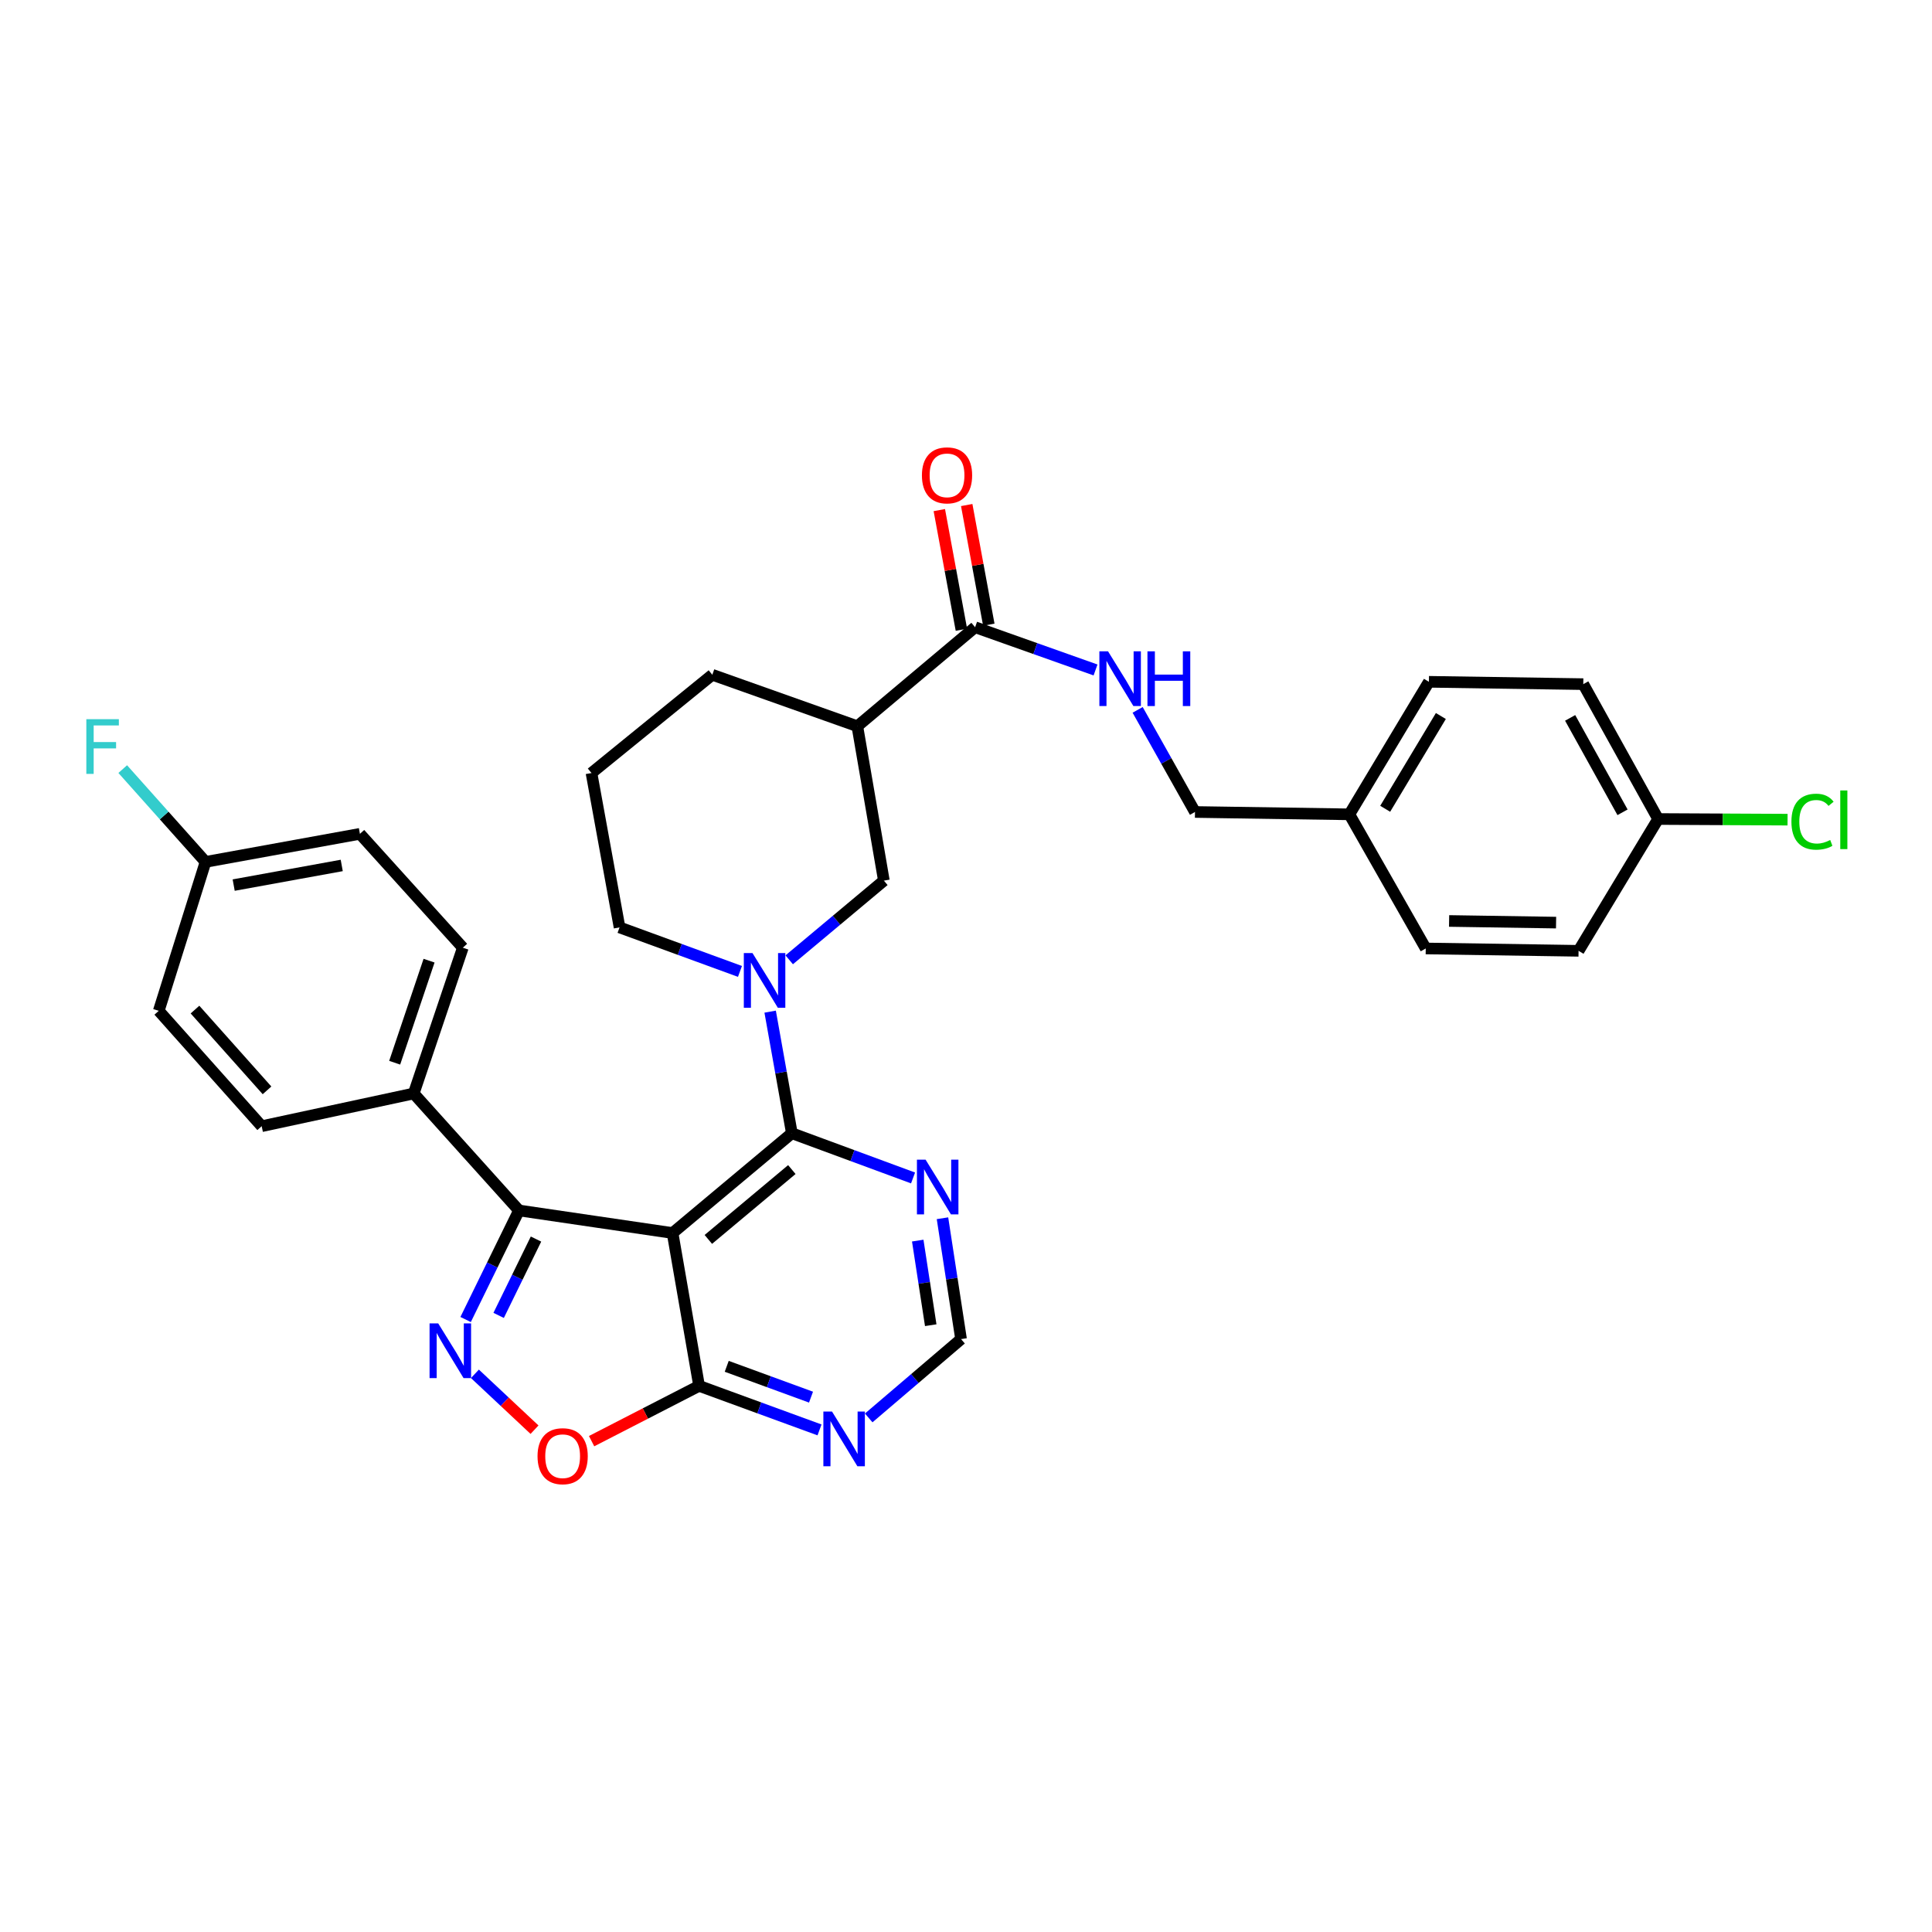 <?xml version='1.0' encoding='iso-8859-1'?>
<svg version='1.1' baseProfile='full'
              xmlns='http://www.w3.org/2000/svg'
                      xmlns:rdkit='http://www.rdkit.org/xml'
                      xmlns:xlink='http://www.w3.org/1999/xlink'
                  xml:space='preserve'
width='1000px' height='1000px' viewBox='0 0 1000 1000'>
<!-- END OF HEADER -->
<rect style='opacity:1.0;fill:#FFFFFF;stroke:none' width='1000' height='1000' x='0' y='0'> </rect>
<path class='bond-0' d='M 348.121,638.209 L 409.864,586.559' style='fill:none;fill-rule:evenodd;stroke:#000000;stroke-width:6px;stroke-linecap:butt;stroke-linejoin:miter;stroke-opacity:1' />
<path class='bond-0' d='M 366.634,641.521 L 409.854,605.366' style='fill:none;fill-rule:evenodd;stroke:#000000;stroke-width:6px;stroke-linecap:butt;stroke-linejoin:miter;stroke-opacity:1' />
<path class='bond-2' d='M 348.121,638.209 L 268.628,626.53' style='fill:none;fill-rule:evenodd;stroke:#000000;stroke-width:6px;stroke-linecap:butt;stroke-linejoin:miter;stroke-opacity:1' />
<path class='bond-4' d='M 348.121,638.209 L 361.851,717.327' style='fill:none;fill-rule:evenodd;stroke:#000000;stroke-width:6px;stroke-linecap:butt;stroke-linejoin:miter;stroke-opacity:1' />
<path class='bond-3' d='M 409.864,586.559 L 404.247,555.093' style='fill:none;fill-rule:evenodd;stroke:#000000;stroke-width:6px;stroke-linecap:butt;stroke-linejoin:miter;stroke-opacity:1' />
<path class='bond-3' d='M 404.247,555.093 L 398.629,523.627' style='fill:none;fill-rule:evenodd;stroke:#0000FF;stroke-width:6px;stroke-linecap:butt;stroke-linejoin:miter;stroke-opacity:1' />
<path class='bond-8' d='M 409.864,586.559 L 441.229,598.132' style='fill:none;fill-rule:evenodd;stroke:#000000;stroke-width:6px;stroke-linecap:butt;stroke-linejoin:miter;stroke-opacity:1' />
<path class='bond-8' d='M 441.229,598.132 L 472.594,609.706' style='fill:none;fill-rule:evenodd;stroke:#0000FF;stroke-width:6px;stroke-linecap:butt;stroke-linejoin:miter;stroke-opacity:1' />
<path class='bond-1' d='M 241.005,682.978 L 254.816,654.754' style='fill:none;fill-rule:evenodd;stroke:#0000FF;stroke-width:6px;stroke-linecap:butt;stroke-linejoin:miter;stroke-opacity:1' />
<path class='bond-1' d='M 254.816,654.754 L 268.628,626.53' style='fill:none;fill-rule:evenodd;stroke:#000000;stroke-width:6px;stroke-linecap:butt;stroke-linejoin:miter;stroke-opacity:1' />
<path class='bond-1' d='M 258.099,680.848 L 267.767,661.092' style='fill:none;fill-rule:evenodd;stroke:#0000FF;stroke-width:6px;stroke-linecap:butt;stroke-linejoin:miter;stroke-opacity:1' />
<path class='bond-1' d='M 267.767,661.092 L 277.435,641.335' style='fill:none;fill-rule:evenodd;stroke:#000000;stroke-width:6px;stroke-linecap:butt;stroke-linejoin:miter;stroke-opacity:1' />
<path class='bond-32' d='M 245.818,711.091 L 261.244,725.548' style='fill:none;fill-rule:evenodd;stroke:#0000FF;stroke-width:6px;stroke-linecap:butt;stroke-linejoin:miter;stroke-opacity:1' />
<path class='bond-32' d='M 261.244,725.548 L 276.669,740.004' style='fill:none;fill-rule:evenodd;stroke:#FF0000;stroke-width:6px;stroke-linecap:butt;stroke-linejoin:miter;stroke-opacity:1' />
<path class='bond-12' d='M 268.628,626.53 L 214.134,565.989' style='fill:none;fill-rule:evenodd;stroke:#000000;stroke-width:6px;stroke-linecap:butt;stroke-linejoin:miter;stroke-opacity:1' />
<path class='bond-9' d='M 408.495,496.791 L 432.994,476.3' style='fill:none;fill-rule:evenodd;stroke:#0000FF;stroke-width:6px;stroke-linecap:butt;stroke-linejoin:miter;stroke-opacity:1' />
<path class='bond-9' d='M 432.994,476.3 L 457.493,455.808' style='fill:none;fill-rule:evenodd;stroke:#000000;stroke-width:6px;stroke-linecap:butt;stroke-linejoin:miter;stroke-opacity:1' />
<path class='bond-18' d='M 383.004,502.802 L 351.841,491.413' style='fill:none;fill-rule:evenodd;stroke:#0000FF;stroke-width:6px;stroke-linecap:butt;stroke-linejoin:miter;stroke-opacity:1' />
<path class='bond-18' d='M 351.841,491.413 L 320.678,480.023' style='fill:none;fill-rule:evenodd;stroke:#000000;stroke-width:6px;stroke-linecap:butt;stroke-linejoin:miter;stroke-opacity:1' />
<path class='bond-5' d='M 361.851,717.327 L 334.031,731.633' style='fill:none;fill-rule:evenodd;stroke:#000000;stroke-width:6px;stroke-linecap:butt;stroke-linejoin:miter;stroke-opacity:1' />
<path class='bond-5' d='M 334.031,731.633 L 306.21,745.939' style='fill:none;fill-rule:evenodd;stroke:#FF0000;stroke-width:6px;stroke-linecap:butt;stroke-linejoin:miter;stroke-opacity:1' />
<path class='bond-10' d='M 361.851,717.327 L 393.014,728.723' style='fill:none;fill-rule:evenodd;stroke:#000000;stroke-width:6px;stroke-linecap:butt;stroke-linejoin:miter;stroke-opacity:1' />
<path class='bond-10' d='M 393.014,728.723 L 424.177,740.119' style='fill:none;fill-rule:evenodd;stroke:#0000FF;stroke-width:6px;stroke-linecap:butt;stroke-linejoin:miter;stroke-opacity:1' />
<path class='bond-10' d='M 376.152,707.204 L 397.966,715.182' style='fill:none;fill-rule:evenodd;stroke:#000000;stroke-width:6px;stroke-linecap:butt;stroke-linejoin:miter;stroke-opacity:1' />
<path class='bond-10' d='M 397.966,715.182 L 419.78,723.159' style='fill:none;fill-rule:evenodd;stroke:#0000FF;stroke-width:6px;stroke-linecap:butt;stroke-linejoin:miter;stroke-opacity:1' />
<path class='bond-6' d='M 443.756,375.898 L 457.493,455.808' style='fill:none;fill-rule:evenodd;stroke:#000000;stroke-width:6px;stroke-linecap:butt;stroke-linejoin:miter;stroke-opacity:1' />
<path class='bond-7' d='M 443.756,375.898 L 504.714,324.648' style='fill:none;fill-rule:evenodd;stroke:#000000;stroke-width:6px;stroke-linecap:butt;stroke-linejoin:miter;stroke-opacity:1' />
<path class='bond-35' d='M 443.756,375.898 L 368.692,349.263' style='fill:none;fill-rule:evenodd;stroke:#000000;stroke-width:6px;stroke-linecap:butt;stroke-linejoin:miter;stroke-opacity:1' />
<path class='bond-11' d='M 504.714,324.648 L 535.88,335.71' style='fill:none;fill-rule:evenodd;stroke:#000000;stroke-width:6px;stroke-linecap:butt;stroke-linejoin:miter;stroke-opacity:1' />
<path class='bond-11' d='M 535.88,335.71 L 567.047,346.771' style='fill:none;fill-rule:evenodd;stroke:#0000FF;stroke-width:6px;stroke-linecap:butt;stroke-linejoin:miter;stroke-opacity:1' />
<path class='bond-14' d='M 511.803,323.339 L 506.085,292.373' style='fill:none;fill-rule:evenodd;stroke:#000000;stroke-width:6px;stroke-linecap:butt;stroke-linejoin:miter;stroke-opacity:1' />
<path class='bond-14' d='M 506.085,292.373 L 500.368,261.407' style='fill:none;fill-rule:evenodd;stroke:#FF0000;stroke-width:6px;stroke-linecap:butt;stroke-linejoin:miter;stroke-opacity:1' />
<path class='bond-14' d='M 497.624,325.957 L 491.907,294.991' style='fill:none;fill-rule:evenodd;stroke:#000000;stroke-width:6px;stroke-linecap:butt;stroke-linejoin:miter;stroke-opacity:1' />
<path class='bond-14' d='M 491.907,294.991 L 486.189,264.025' style='fill:none;fill-rule:evenodd;stroke:#FF0000;stroke-width:6px;stroke-linecap:butt;stroke-linejoin:miter;stroke-opacity:1' />
<path class='bond-33' d='M 487.827,630.561 L 492.634,661.836' style='fill:none;fill-rule:evenodd;stroke:#0000FF;stroke-width:6px;stroke-linecap:butt;stroke-linejoin:miter;stroke-opacity:1' />
<path class='bond-33' d='M 492.634,661.836 L 497.441,693.112' style='fill:none;fill-rule:evenodd;stroke:#000000;stroke-width:6px;stroke-linecap:butt;stroke-linejoin:miter;stroke-opacity:1' />
<path class='bond-33' d='M 475.018,642.134 L 478.383,664.027' style='fill:none;fill-rule:evenodd;stroke:#0000FF;stroke-width:6px;stroke-linecap:butt;stroke-linejoin:miter;stroke-opacity:1' />
<path class='bond-33' d='M 478.383,664.027 L 481.747,685.919' style='fill:none;fill-rule:evenodd;stroke:#000000;stroke-width:6px;stroke-linecap:butt;stroke-linejoin:miter;stroke-opacity:1' />
<path class='bond-13' d='M 449.645,733.911 L 473.543,713.512' style='fill:none;fill-rule:evenodd;stroke:#0000FF;stroke-width:6px;stroke-linecap:butt;stroke-linejoin:miter;stroke-opacity:1' />
<path class='bond-13' d='M 473.543,713.512 L 497.441,693.112' style='fill:none;fill-rule:evenodd;stroke:#000000;stroke-width:6px;stroke-linecap:butt;stroke-linejoin:miter;stroke-opacity:1' />
<path class='bond-17' d='M 588.841,367.428 L 603.682,393.855' style='fill:none;fill-rule:evenodd;stroke:#0000FF;stroke-width:6px;stroke-linecap:butt;stroke-linejoin:miter;stroke-opacity:1' />
<path class='bond-17' d='M 603.682,393.855 L 618.524,420.282' style='fill:none;fill-rule:evenodd;stroke:#000000;stroke-width:6px;stroke-linecap:butt;stroke-linejoin:miter;stroke-opacity:1' />
<path class='bond-15' d='M 214.134,565.989 L 239.559,490.524' style='fill:none;fill-rule:evenodd;stroke:#000000;stroke-width:6px;stroke-linecap:butt;stroke-linejoin:miter;stroke-opacity:1' />
<path class='bond-15' d='M 204.284,550.066 L 222.081,497.241' style='fill:none;fill-rule:evenodd;stroke:#000000;stroke-width:6px;stroke-linecap:butt;stroke-linejoin:miter;stroke-opacity:1' />
<path class='bond-16' d='M 214.134,565.989 L 135.441,582.923' style='fill:none;fill-rule:evenodd;stroke:#000000;stroke-width:6px;stroke-linecap:butt;stroke-linejoin:miter;stroke-opacity:1' />
<path class='bond-23' d='M 239.559,490.524 L 186.29,431.593' style='fill:none;fill-rule:evenodd;stroke:#000000;stroke-width:6px;stroke-linecap:butt;stroke-linejoin:miter;stroke-opacity:1' />
<path class='bond-22' d='M 135.441,582.923 L 82.173,523.198' style='fill:none;fill-rule:evenodd;stroke:#000000;stroke-width:6px;stroke-linecap:butt;stroke-linejoin:miter;stroke-opacity:1' />
<path class='bond-22' d='M 138.211,564.367 L 100.924,522.56' style='fill:none;fill-rule:evenodd;stroke:#000000;stroke-width:6px;stroke-linecap:butt;stroke-linejoin:miter;stroke-opacity:1' />
<path class='bond-21' d='M 618.524,420.282 L 698.434,421.5' style='fill:none;fill-rule:evenodd;stroke:#000000;stroke-width:6px;stroke-linecap:butt;stroke-linejoin:miter;stroke-opacity:1' />
<path class='bond-31' d='M 320.678,480.023 L 306.148,400.121' style='fill:none;fill-rule:evenodd;stroke:#000000;stroke-width:6px;stroke-linecap:butt;stroke-linejoin:miter;stroke-opacity:1' />
<path class='bond-19' d='M 106.388,446.115 L 82.173,523.198' style='fill:none;fill-rule:evenodd;stroke:#000000;stroke-width:6px;stroke-linecap:butt;stroke-linejoin:miter;stroke-opacity:1' />
<path class='bond-24' d='M 106.388,446.115 L 84.956,422.1' style='fill:none;fill-rule:evenodd;stroke:#000000;stroke-width:6px;stroke-linecap:butt;stroke-linejoin:miter;stroke-opacity:1' />
<path class='bond-24' d='M 84.956,422.1 L 63.525,398.084' style='fill:none;fill-rule:evenodd;stroke:#33CCCC;stroke-width:6px;stroke-linecap:butt;stroke-linejoin:miter;stroke-opacity:1' />
<path class='bond-34' d='M 106.388,446.115 L 186.29,431.593' style='fill:none;fill-rule:evenodd;stroke:#000000;stroke-width:6px;stroke-linecap:butt;stroke-linejoin:miter;stroke-opacity:1' />
<path class='bond-34' d='M 120.952,458.123 L 176.883,447.957' style='fill:none;fill-rule:evenodd;stroke:#000000;stroke-width:6px;stroke-linecap:butt;stroke-linejoin:miter;stroke-opacity:1' />
<path class='bond-20' d='M 858.238,423.919 L 819.501,354.11' style='fill:none;fill-rule:evenodd;stroke:#000000;stroke-width:6px;stroke-linecap:butt;stroke-linejoin:miter;stroke-opacity:1' />
<path class='bond-20' d='M 839.82,420.444 L 812.704,371.577' style='fill:none;fill-rule:evenodd;stroke:#000000;stroke-width:6px;stroke-linecap:butt;stroke-linejoin:miter;stroke-opacity:1' />
<path class='bond-25' d='M 858.238,423.919 L 891.738,424.087' style='fill:none;fill-rule:evenodd;stroke:#000000;stroke-width:6px;stroke-linecap:butt;stroke-linejoin:miter;stroke-opacity:1' />
<path class='bond-25' d='M 891.738,424.087 L 925.239,424.255' style='fill:none;fill-rule:evenodd;stroke:#00CC00;stroke-width:6px;stroke-linecap:butt;stroke-linejoin:miter;stroke-opacity:1' />
<path class='bond-36' d='M 858.238,423.919 L 817.066,492.142' style='fill:none;fill-rule:evenodd;stroke:#000000;stroke-width:6px;stroke-linecap:butt;stroke-linejoin:miter;stroke-opacity:1' />
<path class='bond-29' d='M 698.434,421.5 L 737.964,490.925' style='fill:none;fill-rule:evenodd;stroke:#000000;stroke-width:6px;stroke-linecap:butt;stroke-linejoin:miter;stroke-opacity:1' />
<path class='bond-30' d='M 698.434,421.5 L 739.599,352.9' style='fill:none;fill-rule:evenodd;stroke:#000000;stroke-width:6px;stroke-linecap:butt;stroke-linejoin:miter;stroke-opacity:1' />
<path class='bond-30' d='M 716.972,418.629 L 745.787,370.609' style='fill:none;fill-rule:evenodd;stroke:#000000;stroke-width:6px;stroke-linecap:butt;stroke-linejoin:miter;stroke-opacity:1' />
<path class='bond-26' d='M 368.692,349.263 L 306.148,400.121' style='fill:none;fill-rule:evenodd;stroke:#000000;stroke-width:6px;stroke-linecap:butt;stroke-linejoin:miter;stroke-opacity:1' />
<path class='bond-27' d='M 817.066,492.142 L 737.964,490.925' style='fill:none;fill-rule:evenodd;stroke:#000000;stroke-width:6px;stroke-linecap:butt;stroke-linejoin:miter;stroke-opacity:1' />
<path class='bond-27' d='M 805.422,477.543 L 750.052,476.691' style='fill:none;fill-rule:evenodd;stroke:#000000;stroke-width:6px;stroke-linecap:butt;stroke-linejoin:miter;stroke-opacity:1' />
<path class='bond-28' d='M 819.501,354.11 L 739.599,352.9' style='fill:none;fill-rule:evenodd;stroke:#000000;stroke-width:6px;stroke-linecap:butt;stroke-linejoin:miter;stroke-opacity:1' />
<path  class='atom-2' d='M 226.826 684.999
L 236.106 699.999
Q 237.026 701.479, 238.506 704.159
Q 239.986 706.839, 240.066 706.999
L 240.066 684.999
L 243.826 684.999
L 243.826 713.319
L 239.946 713.319
L 229.986 696.919
Q 228.826 694.999, 227.586 692.799
Q 226.386 690.599, 226.026 689.919
L 226.026 713.319
L 222.346 713.319
L 222.346 684.999
L 226.826 684.999
' fill='#0000FF'/>
<path  class='atom-4' d='M 389.482 493.298
L 398.762 508.298
Q 399.682 509.778, 401.162 512.458
Q 402.642 515.138, 402.722 515.298
L 402.722 493.298
L 406.482 493.298
L 406.482 521.618
L 402.602 521.618
L 392.642 505.218
Q 391.482 503.298, 390.242 501.098
Q 389.042 498.898, 388.682 498.218
L 388.682 521.618
L 385.002 521.618
L 385.002 493.298
L 389.482 493.298
' fill='#0000FF'/>
<path  class='atom-6' d='M 278.225 753.725
Q 278.225 746.925, 281.585 743.125
Q 284.945 739.325, 291.225 739.325
Q 297.505 739.325, 300.865 743.125
Q 304.225 746.925, 304.225 753.725
Q 304.225 760.605, 300.825 764.525
Q 297.425 768.405, 291.225 768.405
Q 284.985 768.405, 281.585 764.525
Q 278.225 760.645, 278.225 753.725
M 291.225 765.205
Q 295.545 765.205, 297.865 762.325
Q 300.225 759.405, 300.225 753.725
Q 300.225 748.165, 297.865 745.365
Q 295.545 742.525, 291.225 742.525
Q 286.905 742.525, 284.545 745.325
Q 282.225 748.125, 282.225 753.725
Q 282.225 759.445, 284.545 762.325
Q 286.905 765.205, 291.225 765.205
' fill='#FF0000'/>
<path  class='atom-9' d='M 479.085 600.251
L 488.365 615.251
Q 489.285 616.731, 490.765 619.411
Q 492.245 622.091, 492.325 622.251
L 492.325 600.251
L 496.085 600.251
L 496.085 628.571
L 492.205 628.571
L 482.245 612.171
Q 481.085 610.251, 479.845 608.051
Q 478.645 605.851, 478.285 605.171
L 478.285 628.571
L 474.605 628.571
L 474.605 600.251
L 479.085 600.251
' fill='#0000FF'/>
<path  class='atom-11' d='M 430.655 730.618
L 439.935 745.618
Q 440.855 747.098, 442.335 749.778
Q 443.815 752.458, 443.895 752.618
L 443.895 730.618
L 447.655 730.618
L 447.655 758.938
L 443.775 758.938
L 433.815 742.538
Q 432.655 740.618, 431.415 738.418
Q 430.215 736.218, 429.855 735.538
L 429.855 758.938
L 426.175 758.938
L 426.175 730.618
L 430.655 730.618
' fill='#0000FF'/>
<path  class='atom-12' d='M 573.518 337.13
L 582.798 352.13
Q 583.718 353.61, 585.198 356.29
Q 586.678 358.97, 586.758 359.13
L 586.758 337.13
L 590.518 337.13
L 590.518 365.45
L 586.638 365.45
L 576.678 349.05
Q 575.518 347.13, 574.278 344.93
Q 573.078 342.73, 572.718 342.05
L 572.718 365.45
L 569.038 365.45
L 569.038 337.13
L 573.518 337.13
' fill='#0000FF'/>
<path  class='atom-12' d='M 593.918 337.13
L 597.758 337.13
L 597.758 349.17
L 612.238 349.17
L 612.238 337.13
L 616.078 337.13
L 616.078 365.45
L 612.238 365.45
L 612.238 352.37
L 597.758 352.37
L 597.758 365.45
L 593.918 365.45
L 593.918 337.13
' fill='#0000FF'/>
<path  class='atom-15' d='M 477.183 246.035
Q 477.183 239.235, 480.543 235.435
Q 483.903 231.635, 490.183 231.635
Q 496.463 231.635, 499.823 235.435
Q 503.183 239.235, 503.183 246.035
Q 503.183 252.915, 499.783 256.835
Q 496.383 260.715, 490.183 260.715
Q 483.943 260.715, 480.543 256.835
Q 477.183 252.955, 477.183 246.035
M 490.183 257.515
Q 494.503 257.515, 496.823 254.635
Q 499.183 251.715, 499.183 246.035
Q 499.183 240.475, 496.823 237.675
Q 494.503 234.835, 490.183 234.835
Q 485.863 234.835, 483.503 237.635
Q 481.183 240.435, 481.183 246.035
Q 481.183 251.755, 483.503 254.635
Q 485.863 257.515, 490.183 257.515
' fill='#FF0000'/>
<path  class='atom-25' d='M 44.684 372.247
L 61.524 372.247
L 61.524 375.487
L 48.484 375.487
L 48.484 384.087
L 60.084 384.087
L 60.084 387.367
L 48.484 387.367
L 48.484 400.567
L 44.684 400.567
L 44.684 372.247
' fill='#33CCCC'/>
<path  class='atom-26' d='M 927.237 425.3
Q 927.237 418.26, 930.517 414.58
Q 933.837 410.86, 940.117 410.86
Q 945.957 410.86, 949.077 414.98
L 946.437 417.14
Q 944.157 414.14, 940.117 414.14
Q 935.837 414.14, 933.557 417.02
Q 931.317 419.86, 931.317 425.3
Q 931.317 430.9, 933.637 433.78
Q 935.997 436.66, 940.557 436.66
Q 943.677 436.66, 947.317 434.78
L 948.437 437.78
Q 946.957 438.74, 944.717 439.3
Q 942.477 439.86, 939.997 439.86
Q 933.837 439.86, 930.517 436.1
Q 927.237 432.34, 927.237 425.3
' fill='#00CC00'/>
<path  class='atom-26' d='M 952.517 409.14
L 956.197 409.14
L 956.197 439.5
L 952.517 439.5
L 952.517 409.14
' fill='#00CC00'/>
</svg>
